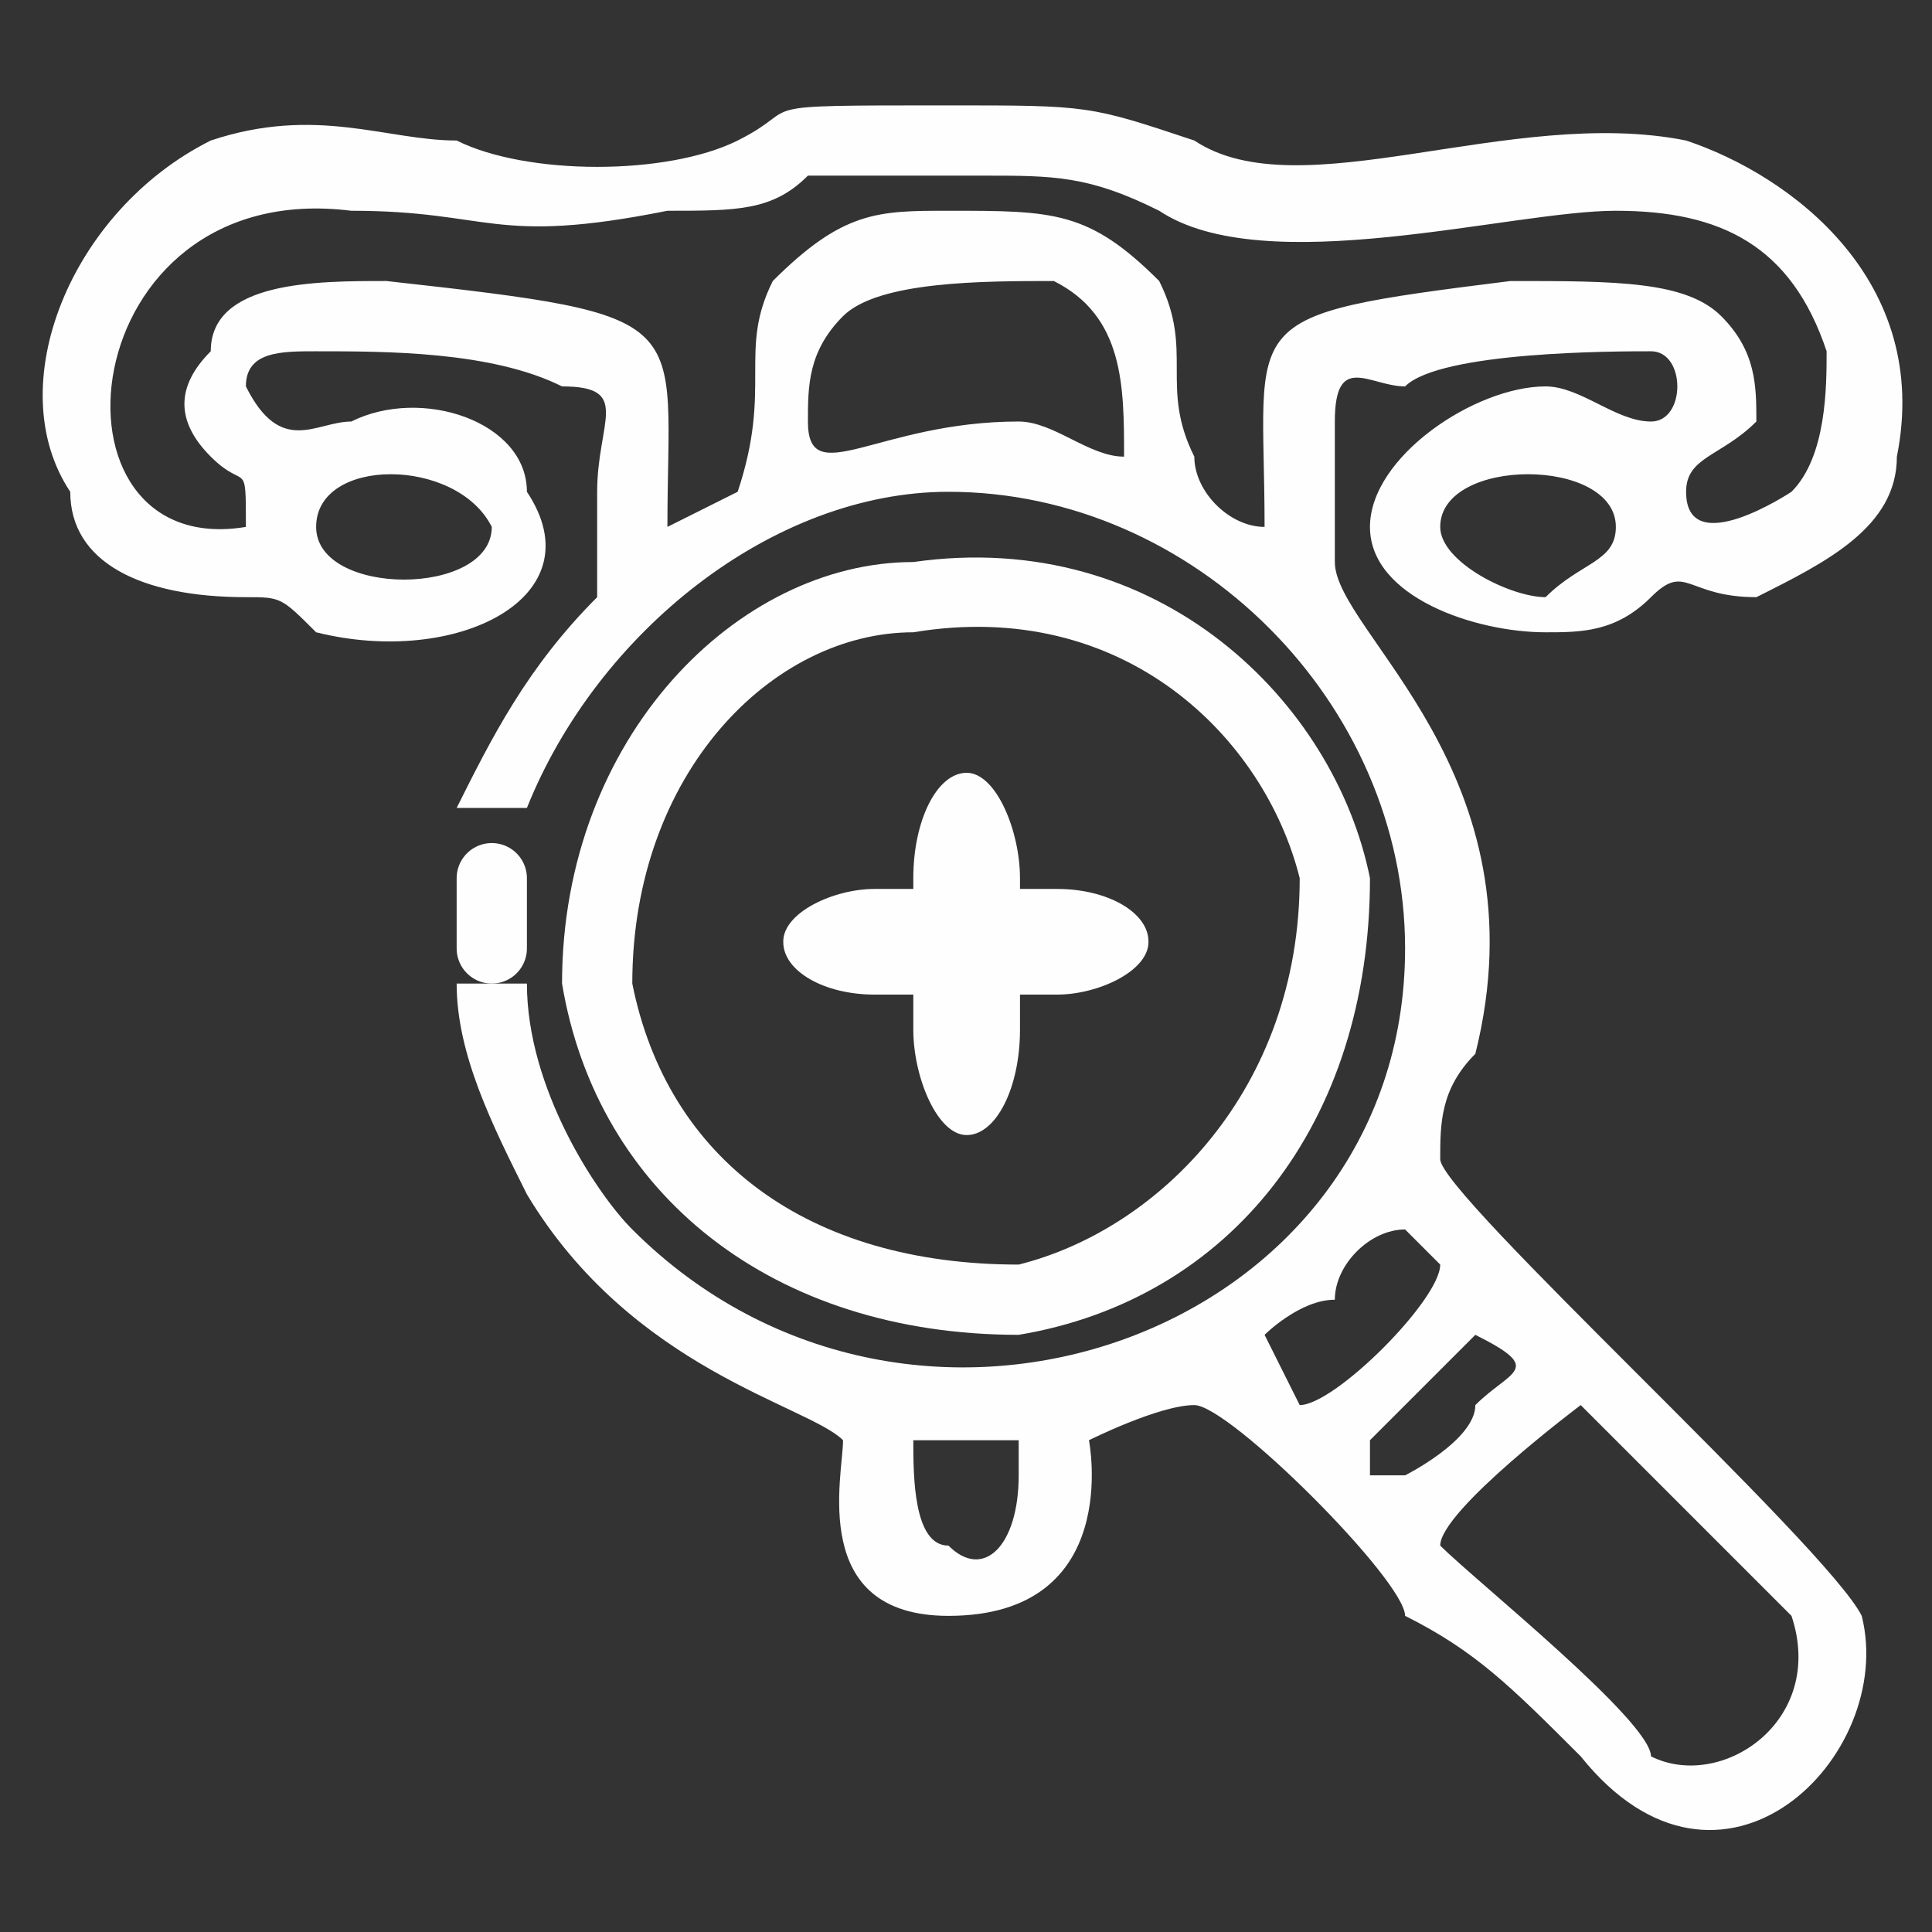 <?xml version="1.0" encoding="UTF-8"?>
<!DOCTYPE svg PUBLIC "-//W3C//DTD SVG 1.1//EN" "http://www.w3.org/Graphics/SVG/1.1/DTD/svg11.dtd">
<!-- Creator: CorelDRAW X7 -->
<svg xmlns="http://www.w3.org/2000/svg" xml:space="preserve" width="55px" height="55px" version="1.1" style="shape-rendering:geometricPrecision; text-rendering:geometricPrecision; image-rendering:optimizeQuality; fill-rule:evenodd; clip-rule:evenodd"
viewBox="0 0 55 55"
 xmlns:xlink="http://www.w3.org/1999/xlink">
 <rect x="0" y="0" width="55" height="55" fill="#333333" stroke="none"/>
 <defs>
  <style type="text/css">
   <![CDATA[
    .str0 {stroke:#FEFEFE;stroke-width:2;stroke-linecap:round;stroke-linejoin:round}
    .fil0 {fill:none}
    .fil1 {fill:#FEFEFE}
   ]]>
  </style>
 </defs>
 <g id="Capa_x0020_1">
  <rect class="fil0" width="55" height="55.001"/>
  <path class="fil1" d="M45 40c1,1 3,3 4,4 1,1 2,2 2,2 1,3 -2,5 -4,4 0,-1 -5,-5 -6,-6 0,-1 4,-4 4,-4zm-19 1l1 0c1,0 2,0 2,0 0,0 0,1 0,1 0,2 -1,3 -2,2 -1,0 -1,-2 -1,-3zm14 1l-1 0c0,-1 0,-1 0,-1 1,-1 3,-3 3,-3 2,1 1,1 0,2 0,1 -2,2 -2,2zm-3 -2l-1 -2c0,0 1,-1 2,-1 0,-1 1,-2 2,-2 0,0 1,1 1,1 0,1 -3,4 -4,4zm-24 -12c0,2 1,4 2,6 3,5 8,6 9,7 0,1 -1,5 3,5 5,0 4,-5 4,-5 0,0 2,-1 3,-1 1,0 6,5 6,6 2,1 3,2 5,4 4,5 9,0 8,-4 -1,-2 -12,-12 -12,-13 0,-1 0,-2 1,-3 2,-8 -4,-12 -4,-14 0,-1 0,-3 0,-4 0,-2 1,-1 2,-1 1,-1 6,-1 7,-1 1,0 1,2 0,2 -1,0 -2,-1 -3,-1 -2,0 -5,2 -5,4 0,2 3,3 5,3 1,0 2,0 3,-1 1,-1 1,0 3,0 2,-1 4,-2 4,-4 1,-5 -3,-8 -6,-9 -5,-1 -11,2 -14,0 -3,-1 -3,-1 -7,-1 -6,0 -4,0 -6,1 -2,1 -6,1 -8,0 -2,0 -4,-1 -7,0 -4,2 -6,7 -4,10 0,2 2,3 5,3 1,0 1,0 2,1 4,1 8,-1 6,-4 0,-2 -3,-3 -5,-2 -1,0 -2,1 -3,-1 0,-1 1,-1 2,-1 2,0 5,0 7,1 2,0 1,1 1,3 0,1 0,2 0,3 -2,2 -3,4 -4,6 1,0 2,0 2,0 2,-5 7,-9 12,-9 7,0 13,6 13,13 0,11 -14,16 -22,8 -1,-1 -3,-4 -3,-7l-2 0zm28 -13c0,-2 5,-2 5,0 0,1 -1,1 -2,2 -1,0 -3,-1 -3,-2zm-32 0c0,-2 4,-2 5,0 0,2 -5,2 -5,0zm23 -2c-1,0 -2,-1 -3,-1 -4,0 -6,2 -6,0 0,-1 0,-2 1,-3 1,-1 4,-1 6,-1 2,1 2,3 2,5zm-25 2c-6,1 -5,-10 3,-9 4,0 4,1 9,0 2,0 3,0 4,-1 2,0 3,0 5,0 2,0 3,0 5,1 3,2 10,0 13,0 3,0 5,1 6,4 0,1 0,3 -1,4 0,0 -3,2 -3,0 0,-1 1,-1 2,-2 0,-1 0,-2 -1,-3 -1,-1 -3,-1 -6,-1 -8,1 -7,1 -7,7 -1,0 -2,-1 -2,-2 -1,-2 0,-3 -1,-5 -2,-2 -3,-2 -6,-2 -2,0 -3,0 -5,2 -1,2 0,3 -1,6l-2 1c0,-6 1,-6 -8,-7 -2,0 -5,0 -5,2 -1,1 -1,2 0,3 1,1 1,0 1,2z"/>
  <path class="fil1" d="M18 28c0,-6 4,-10 8,-10 6,-1 10,3 11,7 0,6 -4,10 -8,11 -6,0 -10,-3 -11,-8zm-2 0c1,6 6,10 13,10 6,-1 10,-6 10,-13 -1,-5 -6,-10 -13,-9 -5,0 -10,5 -10,12z"/>
  <path class="fil1" d="M29 42c0,0 0,-1 0,-1 0,0 -1,0 -2,0l-1 0 3 0 0 1z"/>
  <g id="_588984216">
   <rect class="fil1" x="26" y="22" width="3.037" height="10.313" rx="2" ry="3"/>
   <rect class="fil1" transform="matrix(3.63724E-015 -0.136 0.236 6.20021E-015 22.298 28.314)" width="22.114" height="44.053" rx="11" ry="11"/>
  </g>
  <line class="fil0 str0" x1="14" y1="25" x2="14" y2= "27" />
 </g>
</svg>

